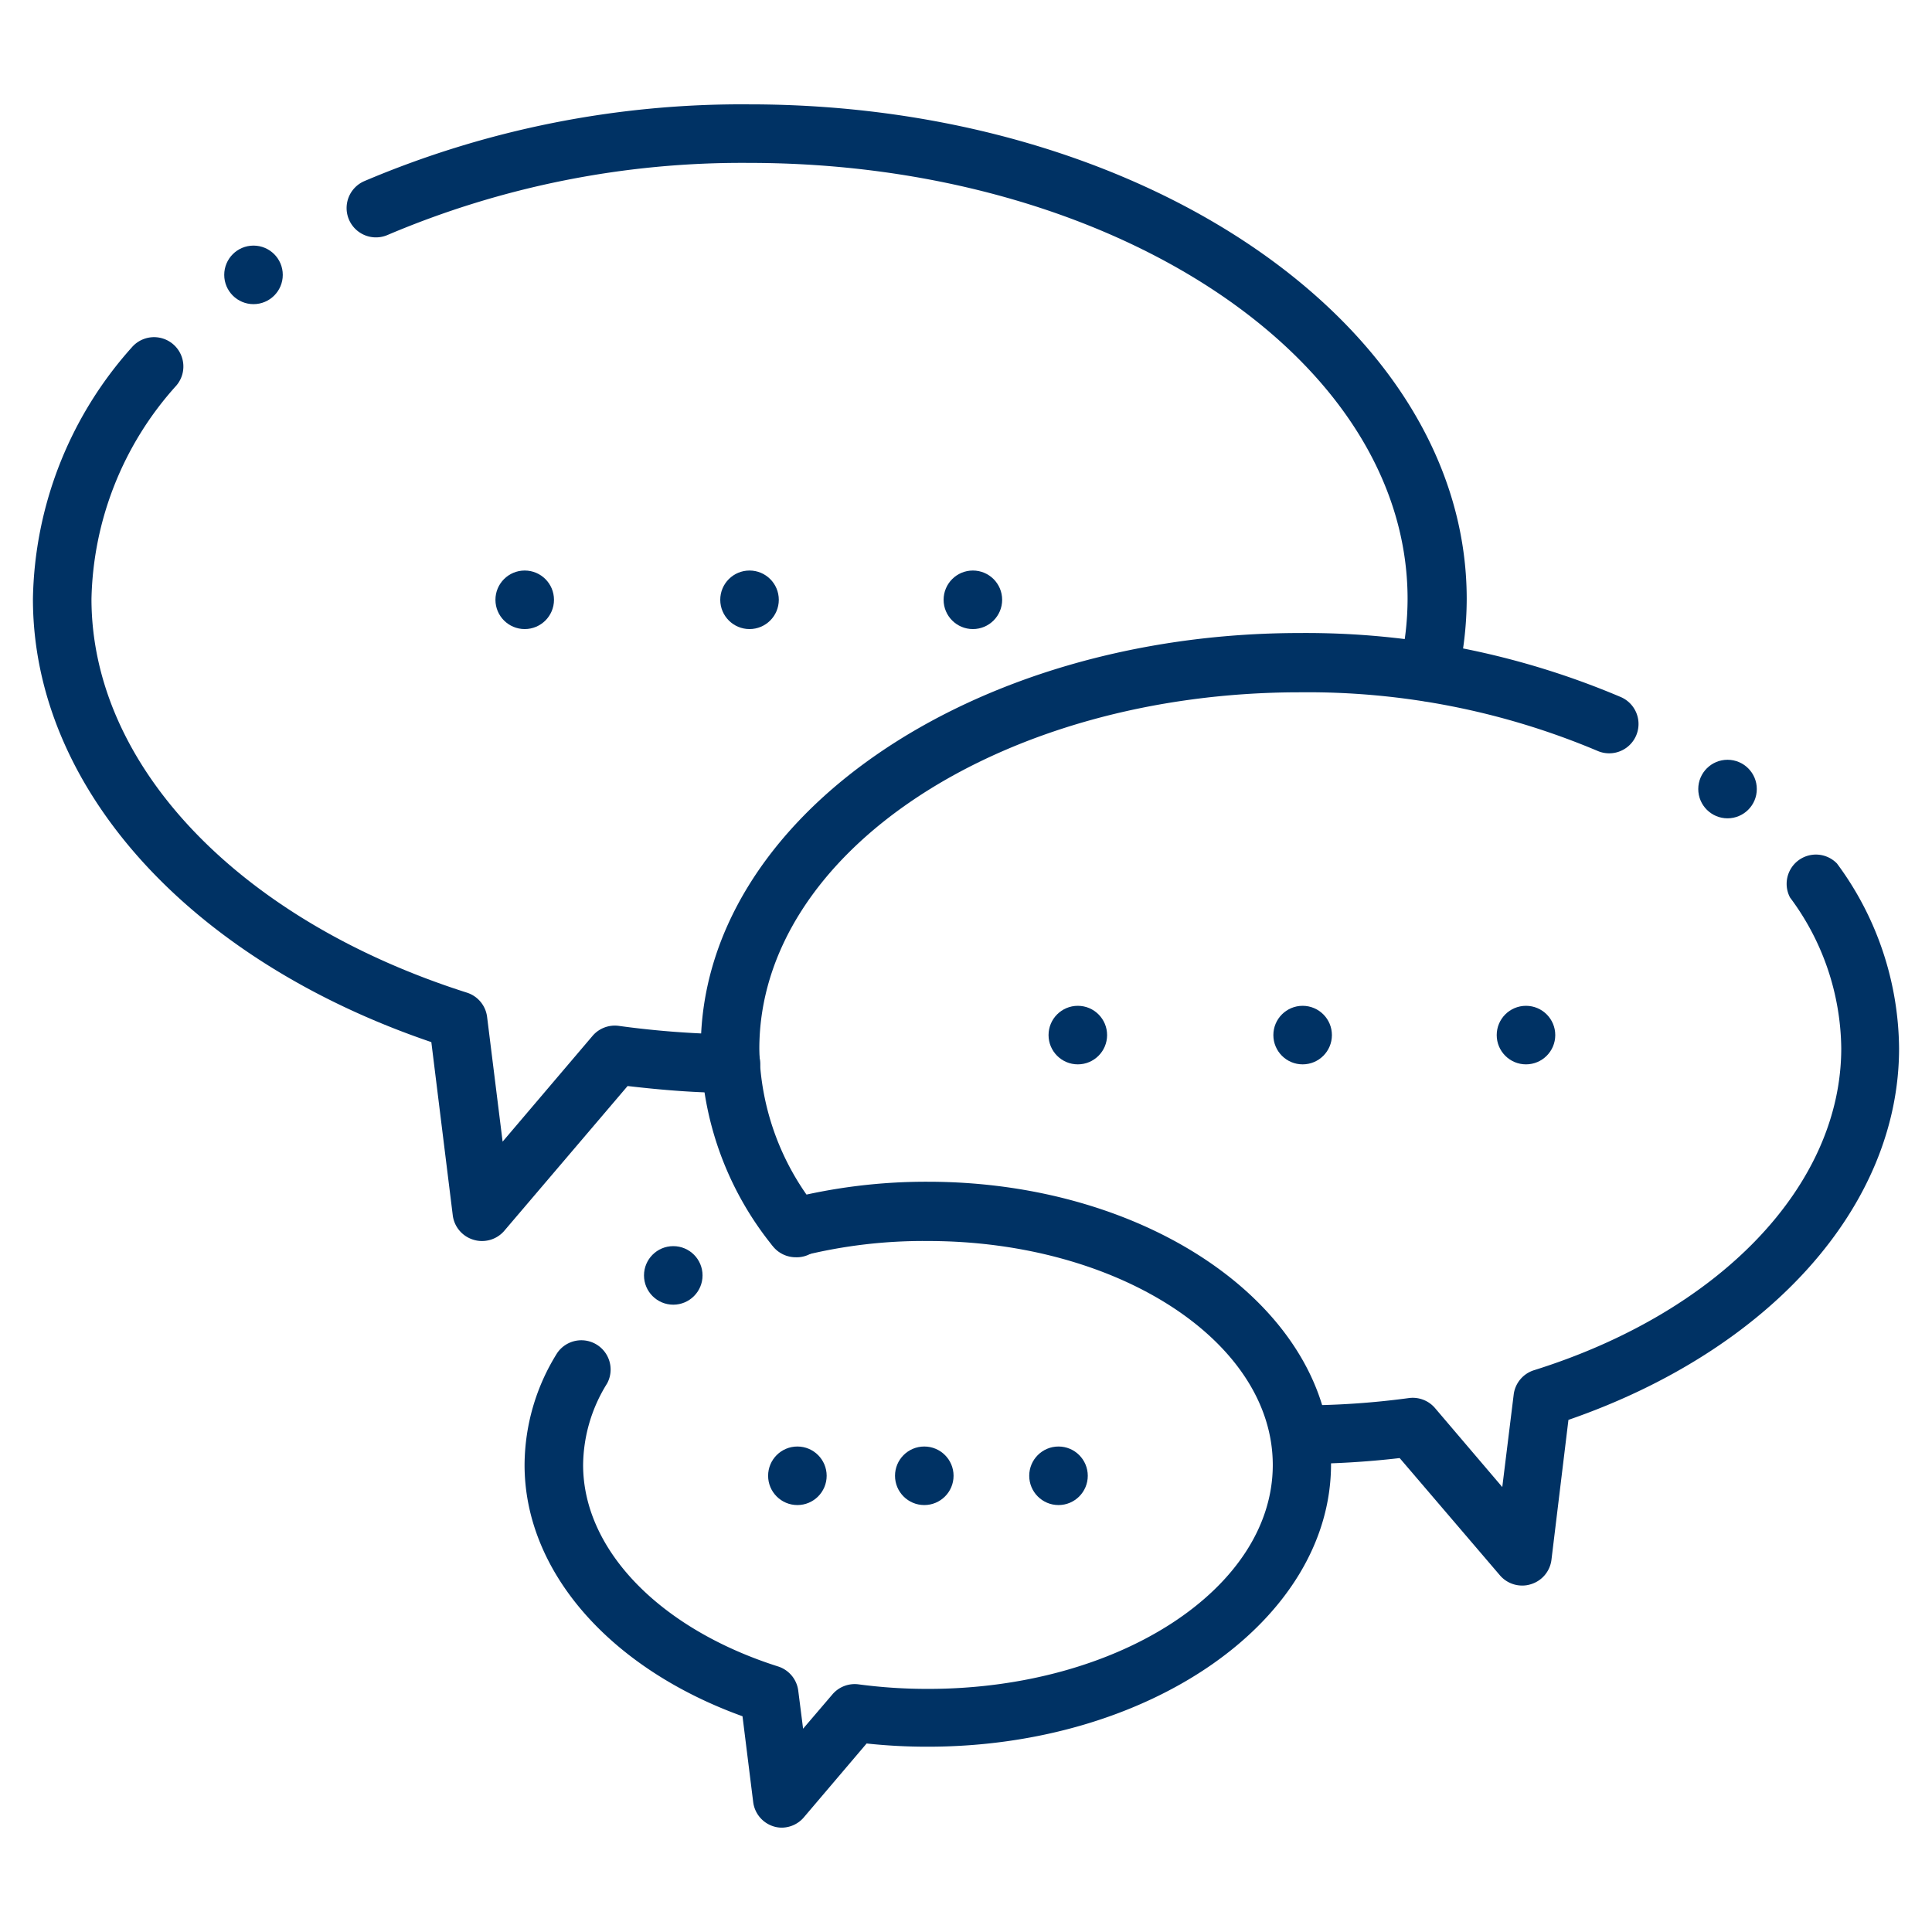 <svg id="Calque_1" data-name="Calque 1" xmlns="http://www.w3.org/2000/svg" viewBox="0 0 132 132"><defs><style>.cls-1{fill:#3a5288;}.cls-2{fill:#a5202d;}</style></defs><path class="fa-primary" style="fill: #003264;" d="M32.92,84.79a1.9,1.9,0,0,1-.58-.09A2,2,0,0,1,30.93,83l-1.46-11.8C12.89,65.56,2.25,53.77,2.25,40.92A26.4,26.4,0,0,1,9,23.74a2,2,0,0,1,3.05,2.6,22.43,22.43,0,0,0-5.8,14.58c0,11.38,10.07,21.94,25.65,26.9a2,2,0,0,1,1.38,1.66L34.34,78l6.14-7.22a2,2,0,0,1,1.79-.69,62.79,62.79,0,0,0,7.67.58,2,2,0,0,1,0,4h0c-2.37,0-4.74-.2-7.06-.47l-8.39,9.85A2,2,0,0,1,32.92,84.79Z"/><path class="fa-primary" style="fill: #003264;" d="M97.59,47.92a1.82,1.82,0,0,1-.46-.06,2,2,0,0,1-1.49-2.4,20,20,0,0,0,.53-4.54c0-16.43-20.17-29.79-45-29.79a61.88,61.88,0,0,0-24.68,4.92,2,2,0,0,1-1.61-3.67A65.92,65.92,0,0,1,51.21,7.13c27,0,49,15.15,49,33.79a24.07,24.07,0,0,1-.64,5.45A2,2,0,0,1,97.59,47.92Z"/><path class="fa-primary" style="fill: #003264;" d="M104,108.33a2,2,0,0,1-1.53-.71l-6.84-8a59.64,59.64,0,0,1-6.8.4,2,2,0,0,1-2-2,2,2,0,0,1,2-2,55.3,55.3,0,0,0,7.43-.5,2,2,0,0,1,1.79.69l4.59,5.39.78-6.32a2,2,0,0,1,1.38-1.66c12.77-4,21-12.67,21-22a17.5,17.5,0,0,0-3.5-10.3A2,2,0,0,1,125.51,59a21.48,21.48,0,0,1,4.24,12.63c0,10.76-8.83,20.62-22.59,25.38L106,106.57a2,2,0,0,1-1.41,1.67A1.88,1.88,0,0,1,104,108.33Z"/><path class="fa-primary" style="fill: #003264;" d="M54.37,85.9a2,2,0,0,1-1.58-.77,22,22,0,0,1-4.91-13.52c0-15.64,18.37-28.36,40.94-28.36a55,55,0,0,1,21.93,4.38,2,2,0,0,1-1.61,3.67,50.9,50.9,0,0,0-20.32-4c-20.37,0-36.94,10.92-36.94,24.36a17.81,17.81,0,0,0,4.06,11.06,2,2,0,0,1-.35,2.8A1.93,1.93,0,0,1,54.37,85.9Z"/><path class="fa-primary" style="fill: #003264;" d="M53.44,124.87a1.87,1.87,0,0,1-.57-.08,2,2,0,0,1-1.41-1.67l-.73-5.86c-9.09-3.28-14.89-9.92-14.89-17.17a14.5,14.5,0,0,1,2.23-7.65,2,2,0,0,1,3.41,2.08,10.67,10.67,0,0,0-1.64,5.57c0,5.79,5.23,11.2,13.33,13.77a2,2,0,0,1,1.37,1.66l.33,2.59,2-2.34a2,2,0,0,1,1.79-.69,35.53,35.53,0,0,0,4.75.31c13,0,23.55-6.86,23.55-15.3S76.38,84.79,63.4,84.79a34.27,34.27,0,0,0-8.54,1,2,2,0,0,1-1-3.88,38.39,38.39,0,0,1,9.53-1.17c15.19,0,27.55,8.66,27.55,19.3s-12.36,19.3-27.55,19.3a38.61,38.61,0,0,1-4.18-.22l-4.25,5A2,2,0,0,1,53.44,124.87Z"/><circle class="fa-primary" style="fill: #003264;" cx="35.85" cy="40.98" r="2"/><circle class="fa-primary" style="fill: #003264;" cx="51.21" cy="40.98" r="2"/><circle class="fa-primary" style="fill: #003264;" cx="66.47" cy="40.98" r="2"/><circle class="fa-secondary" style="fill: #003264;" cx="17.32" cy="18.78" r="2"/><circle class="fa-secondary" style="fill: #003264;" cx="118.03" cy="53.91" r="2"/><circle class="fa-secondary" style="fill: #003264;" cx="46" cy="87.14" r="2"/><circle class="fa-primary" style="fill: #003264;" cx="73.64" cy="70.72" r="2"/><circle class="fa-primary" style="fill: #003264;" cx="89" cy="70.72" r="2"/><circle class="fa-primary" style="fill: #003264;" cx="104.26" cy="70.72" r="2"/><circle class="fa-secondary" style="fill: #003264;" cx="54.48" cy="100.83" r="2"/><circle class="fa-secondary" style="fill: #003264;" cx="63.15" cy="100.83" r="2"/><circle class="fa-secondary" style="fill: #003264;" cx="72.32" cy="100.83" r="2"/></svg>
